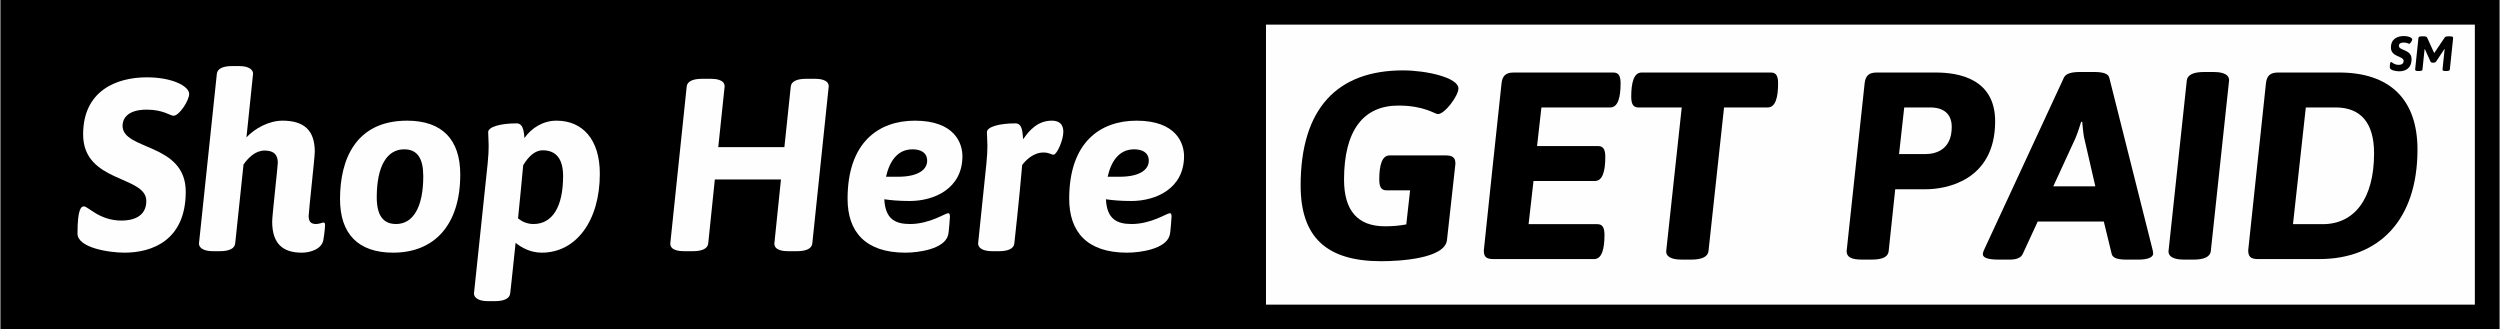 <?xml version="1.0" encoding="UTF-8"?>
<!DOCTYPE svg PUBLIC "-//W3C//DTD SVG 1.1//EN" "http://www.w3.org/Graphics/SVG/1.1/DTD/svg11.dtd">
<!-- Creator: CorelDRAW -->
<svg xmlns="http://www.w3.org/2000/svg" xml:space="preserve" width="9.871in" height="1.3in" version="1.1" style="shape-rendering:geometricPrecision; text-rendering:geometricPrecision; image-rendering:optimizeQuality; fill-rule:evenodd; clip-rule:evenodd"
viewBox="0 0 10026.25 1321.02"
 xmlns:xlink="http://www.w3.org/1999/xlink"
 xmlns:xodm="http://www.corel.com/coreldraw/odm/2003">
 <rect x="0" y="0" width="10026.25" height="1321.02" fill="#808080" stroke="none"/>
 <defs>
  <style type="text/css">
   <![CDATA[
    .str0 {stroke:black;stroke-width:98.75;stroke-miterlimit:2.613}
    .fil0 {fill:#FEFEFE}
    .fil2 {fill:black}
    .fil3 {fill:#FEFEFE;fill-rule:nonzero}
    .fil1 {fill:black;fill-rule:nonzero}
   ]]>
  </style>
 </defs>
 <g id="Layer_x0020_1">
  <rect class="fil0 str0" x="49.38" y="49.38" width="9927.5" height="1222.26"/>
  <path class="fil1" d="M5655.5 763.6l-15.34 136.86c-29.57,5.35 -54.77,7.49 -85.44,7.49 -110.63,0 -164.3,-64.16 -164.3,-187.12 0,-197.81 77.77,-297.25 217.97,-297.25 105.16,0 145.68,34.22 158.83,34.22 27.39,0 82.15,-73.78 82.15,-102.65 0,-43.84 -128.16,-72.71 -222.35,-72.71 -263.98,0 -410.76,152.9 -410.76,461.91 0,207.43 104.06,303.67 323.13,303.67 76.68,0 255.22,-10.69 263.98,-84.47l33.95 -306.87c0,-24.59 -10.95,-33.15 -40.52,-33.15l-223.45 0c-31.76,0 -41.62,41.7 -41.62,97.3 0,29.94 8.76,42.77 28.48,42.77l95.3 0z"/>
  <path id="_1" class="fil1" d="M6070.63 291c-30.67,0 -44.91,12.83 -48.19,42.77 0,0 -71.2,665.07 -71.2,671.48 0,25.66 9.86,34.22 39.43,34.22l403.09 0c31.77,0 41.62,-41.7 41.62,-97.3 0,-29.94 -8.76,-42.77 -28.48,-42.77l-276.03 0 19.72 -173.22 246.45 0c31.77,0 41.62,-41.7 41.62,-97.3 0,-29.94 -8.76,-42.77 -28.48,-42.77l-245.35 0 17.52 -155.04 276.03 0c31.76,0 41.62,-41.7 41.62,-97.3 0,-29.94 -8.76,-42.77 -28.48,-42.77l-400.9 0z"/>
  <path id="_2" class="fil1" d="M6584.35 291c-31.77,0 -41.62,41.7 -41.62,97.3 0,29.94 8.76,42.77 28.48,42.77l174.16 0 -62.43 577.39c0,31.01 43.81,33.15 62.43,33.15l38.34 0c42.72,0 66.81,-11.76 69.01,-34.22l62.43 -576.32 175.25 0c31.77,0 41.62,-41.7 41.62,-97.3 0,-29.94 -8.76,-42.77 -28.48,-42.77l-519.19 0z"/>
  <path id="_3" class="fil1" d="M7406.96 1007.39c0,22.46 15.34,34.22 62.43,34.22l37.24 0c46.01,0 66.82,-11.76 69,-34.22l26.29 -248.07 123.78 0c74.48,0 277.12,-31.01 277.12,-272.66 0,-171.08 -146.78,-195.67 -237.69,-195.67l-237.69 0c-30.67,0 -44.91,12.83 -48.19,42.77l-72.29 673.62zm210.3 -389.2l20.81 -187.12 105.16 0c38.34,0 85.44,14.97 85.44,78.05 0,90.88 -62.43,109.06 -106.25,109.06l-105.16 0z"/>
  <path id="_4" class="fil1" d="M7960.1 998.84c-4.38,8.55 -6.57,14.97 -6.57,21.38 0,13.9 20.81,21.39 63.53,21.39l43.81 0c26.28,0 44.91,-6.41 52.57,-22.46l60.25 -130.45 265.07 0 31.77 130.45c4.38,17.11 26.28,22.46 59.14,22.46l48.2 0c38.34,0 59.15,-9.63 59.15,-24.59 0,-3.21 -2.19,-14.97 -3.29,-18.18l-173.07 -687.52c-4.38,-17.11 -28.48,-22.46 -60.24,-22.46l-56.96 0c-31.77,0 -56.96,5.35 -64.63,22.46l-318.75 687.52zm363.65 -441.59c8.76,-18.18 24.1,-68.43 24.1,-68.43l4.38 0c0,0 4.38,54.53 8.76,68.43l43.81 190.32 -168.68 0 87.62 -190.32z"/>
  <path id="_5" class="fil1" d="M8941.53 322.01c0,-31.01 -43.81,-33.14 -62.43,-33.14l-38.34 0c-42.72,0 -66.81,11.76 -69,34.22l-73.39 685.38c0,31.01 43.82,33.15 62.43,33.15l38.34 0c42.71,0 66.82,-11.76 69,-34.22l73.39 -685.39z"/>
  <path id="_6" class="fil1" d="M9018.2 1004.18c0,25.66 9.86,35.28 39.43,35.28l245.36 0c239.88,0 394.33,-156.11 394.33,-439.46 0,-199.95 -109.54,-309.01 -314.36,-309.01l-245.36 0c-30.67,0 -44.91,12.83 -48.19,42.77l-71.2 670.42zm179.64 -104.78l51.48 -468.33 119.39 0c102.96,0 154.44,64.15 154.44,183.91 0,183.91 -79.96,284.42 -205.92,284.42l-119.39 0z"/>
  <rect class="fil2" x="32.96" y="49.38" width="5044.28" height="1222.26"/>
  <path class="fil3" d="M586.82 310.25c-120.85,0 -255.46,53.06 -255.46,228.93 0,195.53 253.49,164.08 253.49,267.25 0,64.85 -56.99,78.6 -99.23,78.6 -89.41,0 -133.63,-56.99 -151.31,-56.99 -10.81,0 -25.55,9.83 -25.55,109.06 0,56.99 125.76,76.64 188.65,76.64 109.06,0 245.63,-48.15 245.63,-244.65 0,-196.5 -253.5,-165.06 -253.5,-264.3 0,-21.62 11.79,-64.85 97.27,-64.85 65.83,0 94.32,24.56 107.1,24.56 23.58,0 62.88,-61.9 62.88,-87.44 0,-31.44 -67.8,-66.81 -169.98,-66.81z"/>
  <path id="_1_0" class="fil3" d="M796.1 977.39c0,15.72 16.7,30.46 56,30.46l27.51 0c38.32,0 59.93,-10.81 61.9,-31.44l33.4 -316.37c18.67,-26.53 47.16,-56 84.5,-56 38.32,0 53.06,17.68 53.06,49.13 0,13.76 -22.6,212.23 -22.6,235.81 0,88.43 42.25,124.78 118.89,124.78 34.39,0 80.57,-14.74 86.47,-51.09 5.89,-34.39 6.87,-56.99 6.87,-58.96 0,-8.84 -1.96,-10.81 -7.86,-10.81 -3.93,0 -14.74,5.89 -28.49,5.89 -20.63,0 -29.48,-9.83 -29.48,-32.42 0,-16.7 24.57,-235.81 24.57,-257.42 0,-85.48 -42.25,-124.78 -129.7,-124.78 -55.02,0 -111.03,31.44 -144.43,66.81l26.53 -255.46c0,-15.72 -16.7,-30.46 -56,-30.46l-27.51 0c-38.32,0 -59.93,10.81 -61.9,31.44l-71.72 680.9z"/>
  <path id="_2_1" class="fil3" d="M1362.04 798.57c0,139.52 72.71,215.18 213.21,215.18 166.05,0 269.22,-112.01 269.22,-313.43 0,-140.5 -72.71,-216.16 -213.21,-216.16 -205.35,0 -269.21,154.26 -269.21,314.41zm225 100.22c-53.06,0 -77.62,-36.35 -77.62,-107.1 0,-125.76 41.27,-192.58 110.04,-192.58 53.06,0 76.64,36.36 76.64,108.08 0,124.78 -41.27,191.59 -109.06,191.59z"/>
  <path id="_3_2" class="fil3" d="M2070.45 494.96c-63.86,0 -113.97,13.76 -113.97,35.37 0,14.74 1.97,31.44 1.97,55.02 0,16.7 -0.98,41.26 -3.93,69.76l-55.02 522.71c0,15.72 16.7,30.46 56,30.46l27.51 0c38.32,0 59.93,-10.81 61.9,-31.44 0,0 8.85,-77.62 21.62,-202.4 23.58,18.67 58.95,39.3 105.13,39.3 137.55,0 232.86,-127.73 232.86,-316.38 0,-138.54 -69.76,-213.21 -173.91,-213.21 -55.02,0 -101.2,30.46 -128.71,69.76 -1.96,-31.44 -6.88,-58.96 -31.44,-58.96zm26.53 168.02c19.65,-32.42 45.2,-59.93 78.6,-59.93 54.04,0 81.55,35.37 81.55,103.17 0,125.76 -44.21,192.58 -118.89,192.58 -25.55,0 -46.18,-9.83 -61.9,-22.6 7.86,-79.59 15.72,-156.22 20.64,-213.21z"/>
  <path id="_4_3" class="fil3" d="M3322.84 346.6c0,-28.49 -39.3,-30.46 -56,-30.46l-34.39 0c-38.32,0 -59.93,10.81 -61.9,31.44l-25.54 242.69 -265.29 0 25.55 -243.67c0,-28.49 -39.3,-30.46 -56.01,-30.46l-34.39 0c-38.32,0 -59.93,10.81 -61.9,31.44l-65.83 629.81c0,28.49 39.3,30.46 56,30.46l34.39 0c38.32,0 59.93,-10.81 61.9,-31.44l26.53 -256.44 265.29 0 -26.53 257.42c0,28.49 39.3,30.46 56.01,30.46l34.39 0c38.32,0 59.93,-10.81 61.9,-31.44l65.83 -629.81z"/>
  <path id="_5_4" class="fil3" d="M3649.04 898.79c-57.97,0 -99.23,-18.67 -103.17,-99.23 27.51,3.93 58.95,6.87 102.18,6.87 97.27,0 211.25,-49.13 211.25,-179.8 0,-51.09 -30.46,-142.46 -190.61,-142.46 -145.42,0 -270.2,86.46 -270.2,313.43 0,132.64 71.72,216.16 231.88,216.16 54.04,0 155.24,-14.74 170.96,-68.78 4.91,-15.72 6.88,-71.72 7.86,-75.66 0,-13.75 -3.93,-13.75 -7.86,-13.75 -10.81,0 -73.69,43.23 -152.29,43.23zm9.83 -299.67c34.39,0 58.95,13.76 58.95,46.18 0,28.49 -25.55,63.86 -117.9,63.86l-47.16 0c13.75,-60.91 45.19,-110.04 106.11,-110.04z"/>
  <path id="_6_5" class="fil3" d="M4102.97 558.83c-2.95,-35.37 -4.91,-63.87 -31.44,-63.87 -63.87,0 -113.97,13.76 -113.97,35.37 0,14.74 1.97,31.44 1.97,55.02 0,16.7 -0.98,41.26 -3.93,69.76l-33.4 322.27c0,15.72 16.7,30.46 56,30.46l27.51 0c38.32,0 59.93,-10.81 61.9,-31.44 0,0 20.64,-185.7 31.44,-314.41 14.74,-19.65 45.2,-50.11 85.48,-50.11 23.58,0 30.46,8.84 40.28,8.84 13.76,0 39.3,-58.95 39.3,-91.38 0,-14.74 -2.95,-45.19 -46.18,-45.19 -56.01,0 -90.4,38.32 -114.96,74.67z"/>
  <path id="_7" class="fil3" d="M4538.24 898.79c-57.97,0 -99.23,-18.67 -103.17,-99.23 27.51,3.93 58.95,6.87 102.18,6.87 97.27,0 211.25,-49.13 211.25,-179.8 0,-51.09 -30.46,-142.46 -190.61,-142.46 -145.42,0 -270.2,86.46 -270.2,313.43 0,132.64 71.72,216.16 231.88,216.16 54.04,0 155.24,-14.74 170.96,-68.78 4.91,-15.72 6.88,-71.72 7.86,-75.66 0,-13.75 -3.93,-13.75 -7.86,-13.75 -10.81,0 -73.69,43.23 -152.29,43.23zm9.83 -299.67c34.39,0 58.95,13.76 58.95,46.18 0,28.49 -25.55,63.86 -117.9,63.86l-47.16 0c13.75,-60.91 45.19,-110.04 106.11,-110.04z"/>
  <path class="fil1" d="M9642.16 144.68c-24.29,0 -51.35,10.67 -51.35,46.02 0,39.3 50.96,32.98 50.96,53.72 0,13.04 -11.45,15.8 -19.95,15.8 -17.97,0 -26.86,-11.45 -30.42,-11.45 -2.17,0 -5.13,1.98 -5.13,21.92 0,11.45 25.28,15.4 37.92,15.4 21.92,0 49.38,-9.68 49.38,-49.18 0,-39.5 -50.96,-33.18 -50.96,-53.13 0,-4.34 2.37,-13.03 19.56,-13.03 13.23,0 18.96,4.93 21.53,4.93 4.74,0 12.64,-12.44 12.64,-17.58 0,-6.32 -13.63,-13.43 -34.17,-13.43z"/>
  <path id="_1_6" class="fil1" d="M9687.98 278.59c0,4.15 2.76,6.32 11.26,6.32l5.73 0c8.3,0 12.05,-2.17 12.45,-6.32l8.49 -81.77 0.79 -0.2 23.31 51.16c1.58,2.37 3.75,3.75 7.5,3.75l5.73 0c3.75,0 6.32,-1.38 8.29,-3.75l33.97 -51.16 0.79 0.2 -8.49 81.77c0,4.15 2.76,6.32 11.26,6.32l5.73 0c8.29,0 12.05,-2.17 12.44,-6.32l13.23 -126.4c0,-4.15 -2.76,-6.32 -11.26,-6.32l-10.27 0c-5.73,0 -10.27,1.38 -12.84,5.33l-41.67 61.82 -28.24 -61.82c-1.78,-3.95 -6.32,-5.33 -12.05,-5.33l-10.47 0c-8.29,0 -12.05,2.17 -12.44,6.32l-13.23 126.4z"/>
 </g>
</svg>
